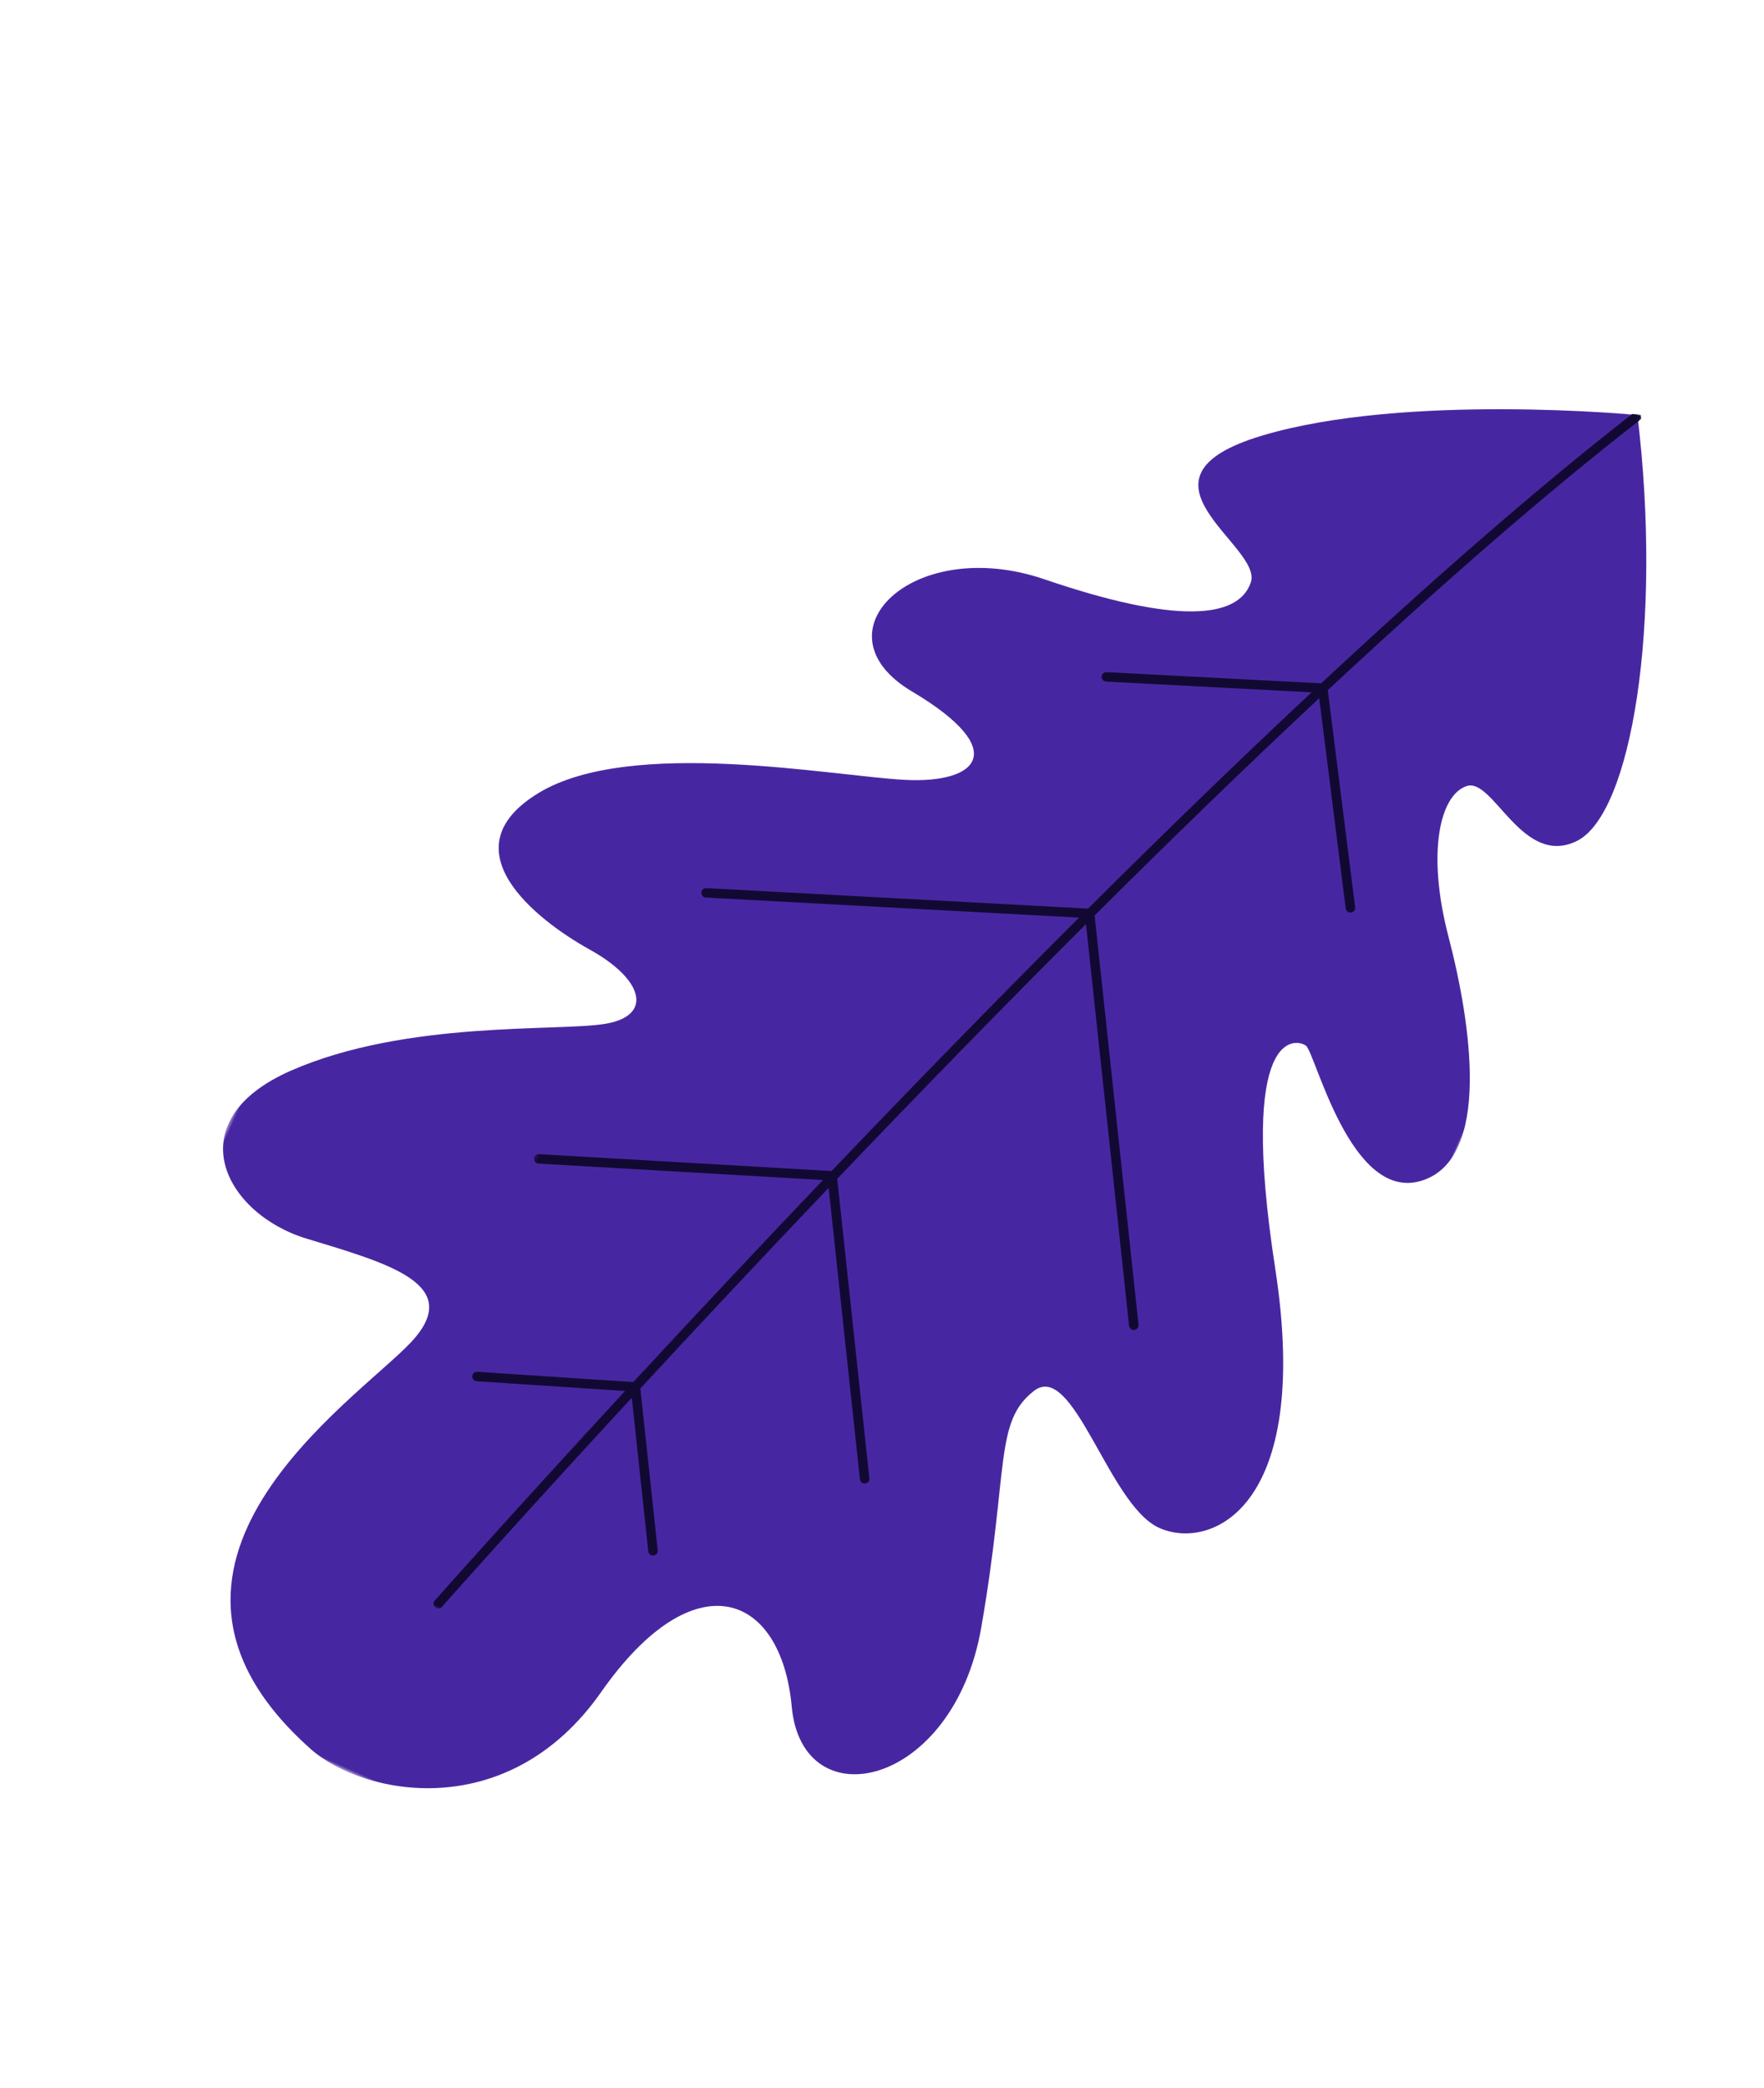 <?xml version="1.0" encoding="UTF-8"?> <svg xmlns="http://www.w3.org/2000/svg" xmlns:xlink="http://www.w3.org/1999/xlink" width="468" height="554" viewBox="0 0 468 554"><defs><path id="prefix__a" d="M0 0.588L300.486 0.588 300.486 468.614 0 468.614z"></path><path id="prefix__c" d="M0.029 0.815L188.677 0.815 188.677 420 0.029 420z"></path></defs><g fill="none" fill-rule="evenodd"><g transform="rotate(-156 196.964 247.179) translate(.318 .382)"><mask id="prefix__b" fill="#fff"><use xlink:href="#prefix__a"></use></mask><path fill="#4727A1" d="M213.04 2.125c-17.645-5.598-55.98 2.924-64.198 45.146-8.218 42.221-32.884 43.602-47.768 17.044-14.884-26.556-47.961-2.174-37.387 39.672 10.575 41.845 19.02 51.136 12.778 62.941-6.242 11.805-30.285-19.397-45.002-19.63-14.716-.233-35.487 20.713-.293 75.382 35.194 54.67 19.658 57.95 16.614 57.317-3.044-.633-27.67-33.153-42.54-20.317-14.871 12.837 5.136 43.84 19.7 62.068 14.562 18.227 17.373 33.54 11.87 38.519-5.504 4.979-22.305-13.841-32.623-1.428-10.319 12.413 2.561 61.717 31.282 109.775 0 0 58.66-19.663 88.732-45.482 30.073-25.82-12.13-26.586-13.087-36.804-.956-10.216 13.678-18.221 50.336-21.52 36.656-3.3 50.408-37.907 19.996-41.487-30.413-3.58-25.878-15.226-7.816-22.177 18.062-6.949 71.101-19.218 87.384-42.723 16.283-23.504-12.887-30.98-29.324-32.428-16.438-1.446-22.448-9.245-11.744-16.312 10.704-7.067 48.588-20.559 71.079-45.213 22.49-24.656.673-41.864-21.797-39.083-22.47 2.78-43.511 6.113-36.543-13.89 6.967-20.002 50.393-87.147-19.65-109.37" mask="url(#prefix__b)"></path></g><g transform="rotate(-156 196.964 247.179) translate(34.402 49.417)"><mask id="prefix__d" fill="#fff"><use xlink:href="#prefix__c"></use></mask><path fill="#120933" d="M102.293 299.98c.653-.25.976-.979.725-1.626-.253-.648-.986-.969-1.638-.72l-50.927 19.562c10.533-24.922 20.899-50.801 30.832-76.533l94.713-36.21c.652-.251.979-.978.727-1.627-.25-.649-.985-.968-1.635-.722l-92.587 35.399c11.638-30.242 22.66-60.213 32.638-88.122l72.72-27.465c.653-.247.982-.972.732-1.622-.249-.65-.98-.98-1.633-.728l-70.709 26.706c9.053-25.381 17.215-48.979 24.157-69.42l38.92-14.344c.655-.241.99-.964.748-1.615-.243-.65-.97-.983-1.627-.742L141.45 73.787c14.365-42.39 23.238-70.457 23.515-71.34.21-.663-.163-1.368-.83-1.575-.665-.205-1.377.162-1.585.824-.278.882-9.13 28.885-23.465 71.183l-20.558-35.433c-.35-.602-1.123-.808-1.73-.462-.605.347-.813 1.117-.464 1.718l21.675 37.355c-6.897 20.31-15.001 43.737-23.984 68.934L75 77.738c-.348-.601-1.121-.807-1.728-.462-.606.347-.814 1.117-.464 1.718l40.104 69.114c-10.02 28.038-21.1 58.17-32.8 88.57l-53.778-92.68c-.35-.602-1.123-.81-1.73-.464-.606.349-.813 1.117-.464 1.718l54.806 94.454c-9.981 25.859-20.4 51.866-30.984 76.896l-29.107-48.089c-.36-.596-1.136-.787-1.738-.43-.598.357-.792 1.13-.431 1.726l30.058 49.664C31.221 356.028 15.367 390.386.03 419.029c.193.325.378.648.573.971 0 0 .775-.259 2.182-.752 15.213-28.52 30.923-62.608 46.306-98.833l53.203-20.436z" mask="url(#prefix__d)"></path></g></g></svg> 